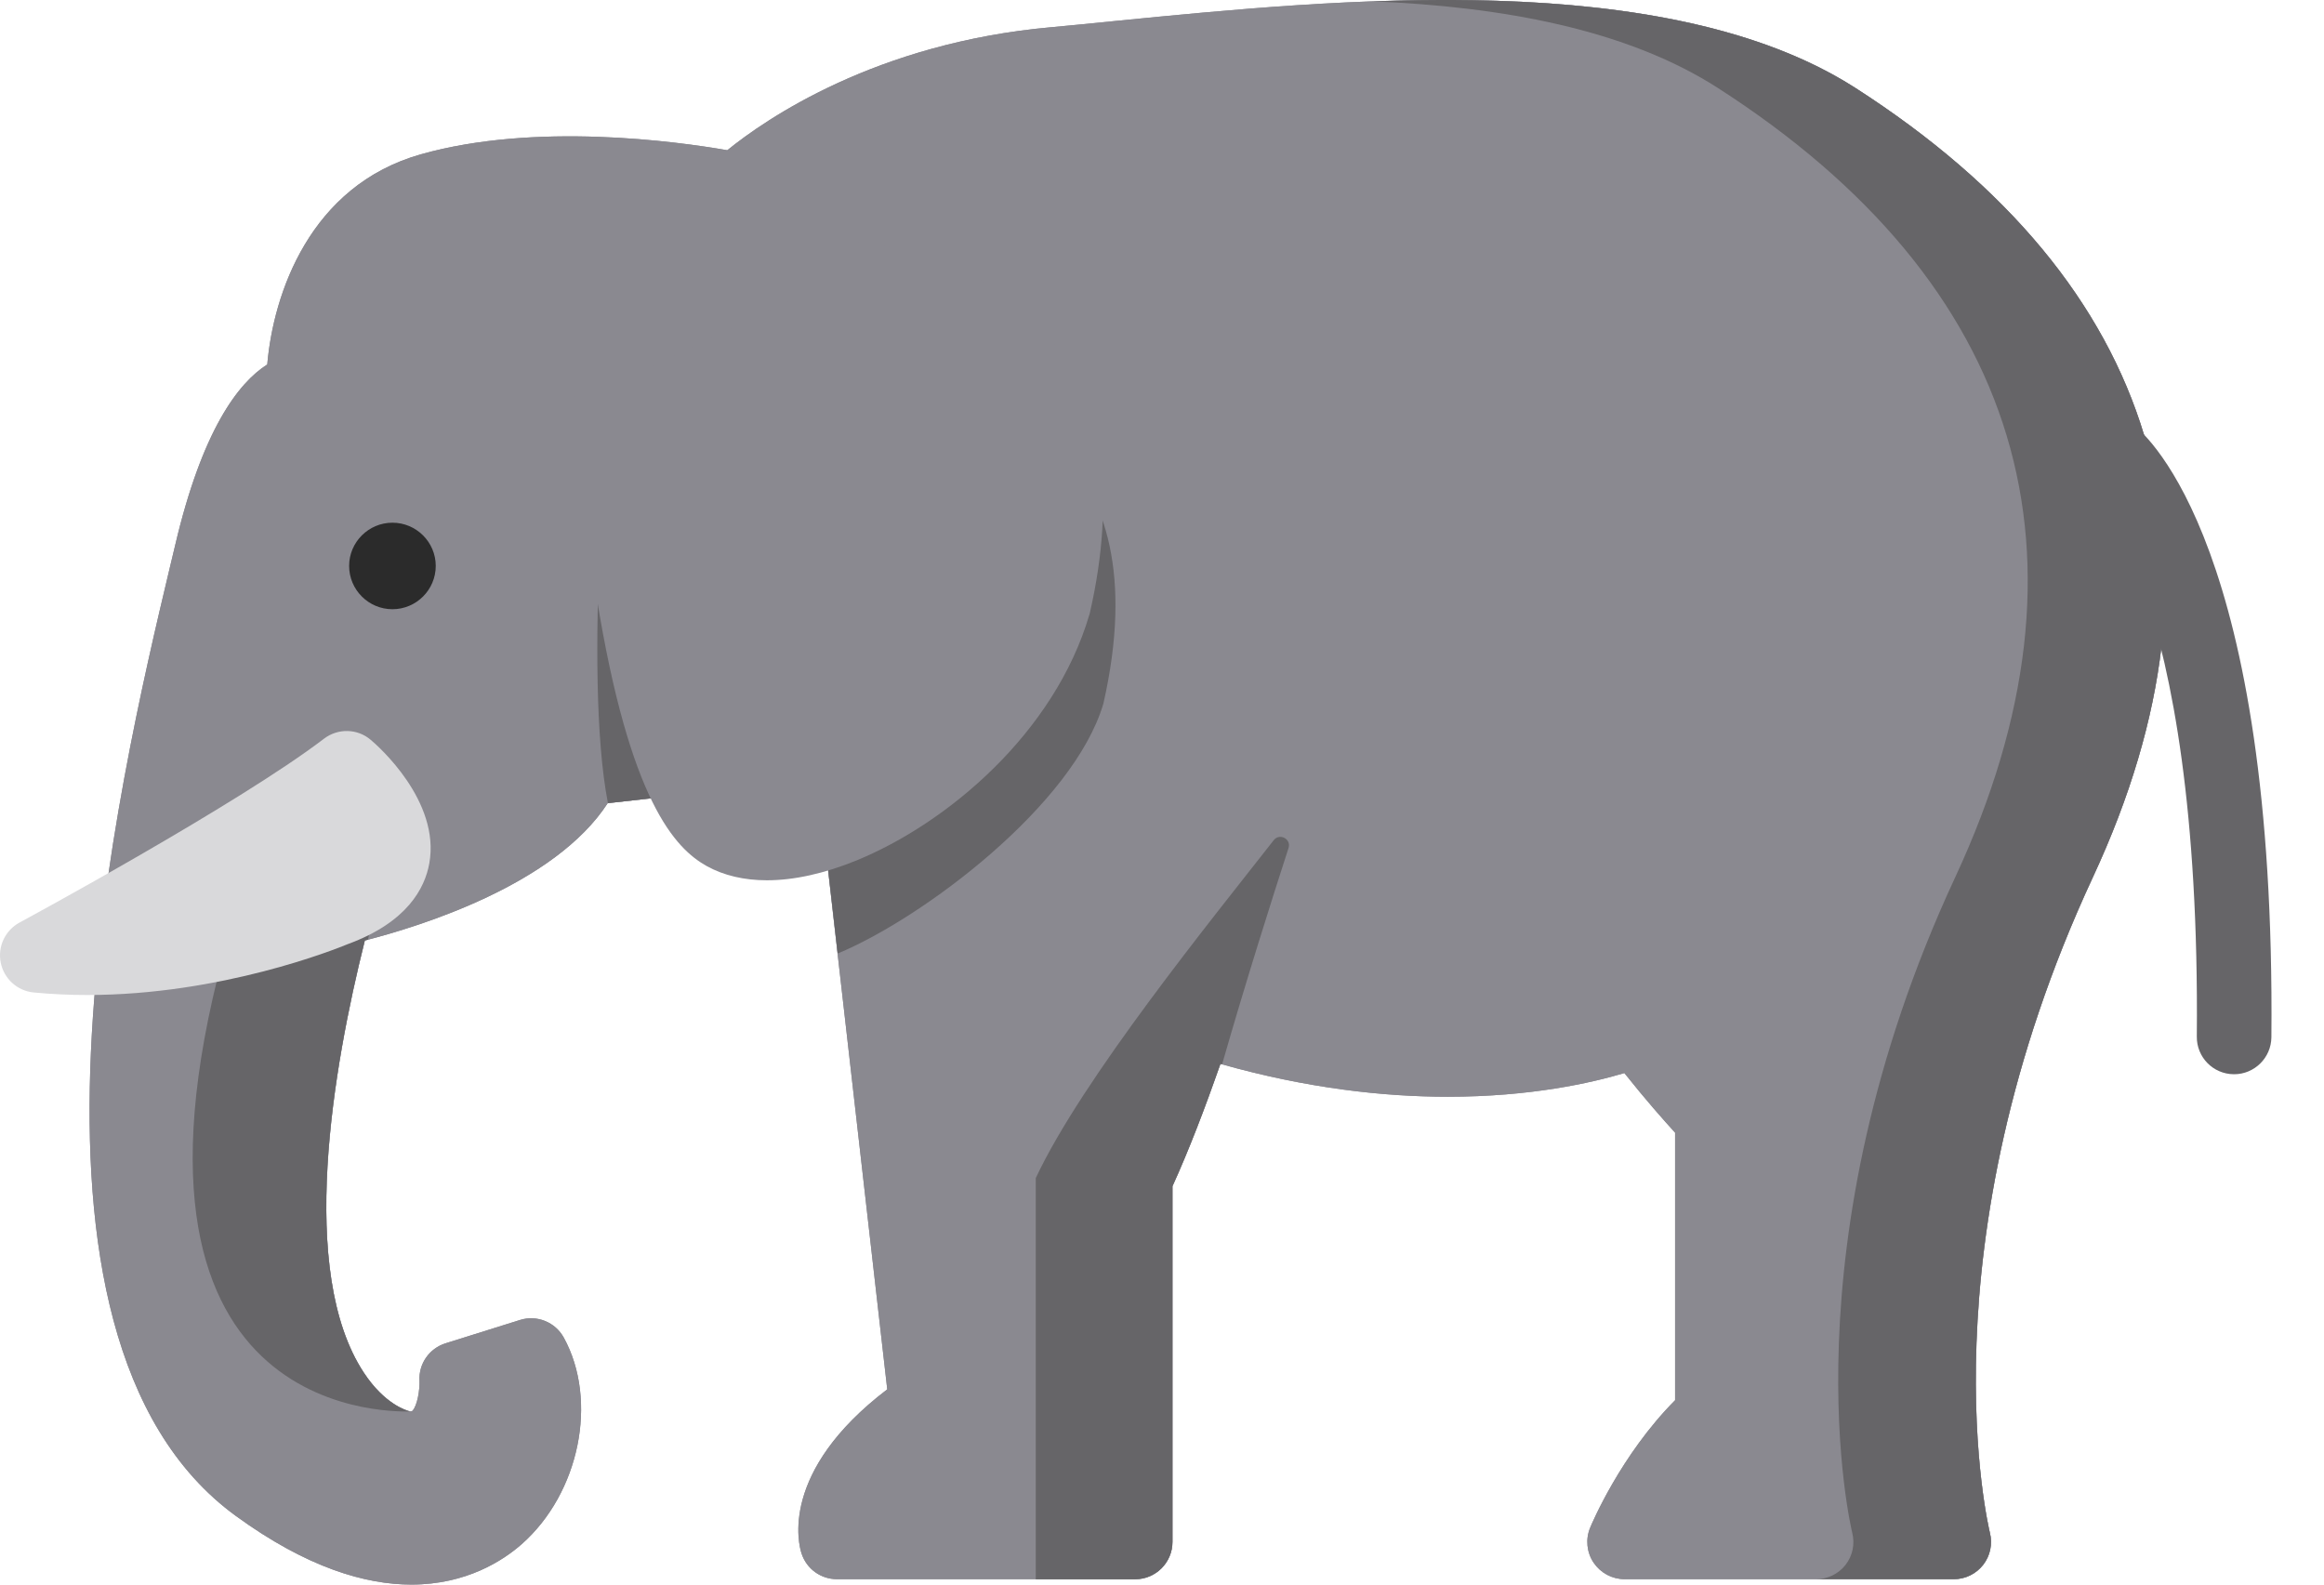 <svg width="22" height="15" viewBox="0 0 22 15" fill="none" xmlns="http://www.w3.org/2000/svg">
<path d="M17.564 0.833C15.775 -0.317 12.639 -0.007 10.563 0.198C10.344 0.22 10.138 0.241 9.947 0.258C8.289 0.408 7.249 1.127 6.885 1.422C6.409 1.339 5.068 1.154 3.983 1.461C2.934 1.758 2.588 2.779 2.53 3.45C2.255 3.625 1.914 4.072 1.658 5.162C1.643 5.224 1.627 5.293 1.609 5.367C1.136 7.355 -0.121 12.634 2.231 14.349C2.906 14.841 3.46 15 3.894 15C4.416 15 4.764 14.771 4.938 14.618C5.486 14.135 5.665 13.258 5.337 12.662C5.256 12.515 5.083 12.445 4.923 12.495L4.218 12.716C4.064 12.764 3.962 12.91 3.971 13.071C3.975 13.152 3.951 13.306 3.905 13.354C3.903 13.357 3.899 13.36 3.883 13.361C3.846 13.352 3.64 13.291 3.444 12.994C2.815 12.037 3.154 10.1 3.454 8.903C3.982 8.768 5.253 8.374 5.753 7.603L6.362 7.535C6.389 7.532 6.414 7.526 6.439 7.517C6.574 7.753 6.864 8.019 7.478 7.962C7.603 7.951 7.71 7.938 7.803 7.923L8.399 13.152C7.373 13.933 7.561 14.626 7.588 14.706C7.635 14.851 7.77 14.949 7.923 14.949H10.746C10.941 14.949 11.099 14.791 11.099 14.596V11.229C11.254 10.889 11.408 10.485 11.553 10.071C12.375 10.304 13.102 10.382 13.706 10.382C14.489 10.382 15.065 10.251 15.377 10.158C15.579 10.412 15.754 10.609 15.857 10.722V13.255C15.34 13.775 15.065 14.432 15.053 14.462C15.008 14.57 15.02 14.695 15.086 14.793C15.152 14.89 15.261 14.949 15.379 14.949H18.495C18.604 14.949 18.707 14.899 18.774 14.813C18.841 14.727 18.864 14.615 18.837 14.509C18.831 14.483 18.181 11.812 19.812 8.304C21.224 5.268 20.447 2.684 17.564 0.833Z" fill="#8A8990"/>
<path d="M17.564 0.833C15.775 -0.317 12.639 -0.007 10.563 0.198C10.344 0.22 10.138 0.241 9.947 0.258C8.289 0.408 7.249 1.127 6.885 1.422C6.409 1.339 5.068 1.154 3.983 1.461C2.934 1.758 2.588 2.779 2.53 3.45C2.255 3.625 1.914 4.072 1.658 5.162C1.643 5.224 1.627 5.293 1.609 5.367C1.136 7.355 -0.121 12.634 2.231 14.349C2.906 14.841 3.46 15 3.894 15C4.416 15 4.764 14.771 4.938 14.618C5.486 14.135 5.665 13.258 5.337 12.662C5.256 12.515 5.083 12.445 4.923 12.495L4.218 12.716C4.064 12.764 3.962 12.91 3.971 13.071C3.975 13.152 3.951 13.306 3.905 13.354C3.903 13.357 3.899 13.36 3.883 13.361C3.846 13.352 3.64 13.291 3.444 12.994C2.815 12.037 3.154 10.1 3.454 8.903C3.982 8.768 5.253 8.374 5.753 7.603L6.362 7.535C6.389 7.532 6.414 7.526 6.439 7.517C6.574 7.753 6.864 8.019 7.478 7.962C7.603 7.951 7.71 7.938 7.803 7.923L8.399 13.152C7.373 13.933 7.561 14.626 7.588 14.706C7.635 14.851 7.77 14.949 7.923 14.949H10.746C10.941 14.949 11.099 14.791 11.099 14.596V11.229C11.254 10.889 11.408 10.485 11.553 10.071C12.375 10.304 13.102 10.382 13.706 10.382C14.489 10.382 15.065 10.251 15.377 10.158C15.579 10.412 15.754 10.609 15.857 10.722V13.255C15.34 13.775 15.065 14.432 15.053 14.462C15.008 14.57 15.02 14.695 15.086 14.793C15.152 14.89 15.261 14.949 15.379 14.949H18.495C18.604 14.949 18.707 14.899 18.774 14.813C18.841 14.727 18.864 14.615 18.837 14.509C18.831 14.483 18.181 11.812 19.812 8.304C21.224 5.268 20.447 2.684 17.564 0.833Z" fill="#8A8990"/>
<path d="M21.149 10.169C21.148 10.169 21.146 10.169 21.145 10.169C20.95 10.167 20.794 10.008 20.796 9.813C20.835 5.533 19.778 4.591 19.767 4.583C19.613 4.463 19.585 4.241 19.705 4.088C19.825 3.934 20.047 3.906 20.201 4.026C20.338 4.132 21.544 5.204 21.502 9.819C21.5 10.013 21.342 10.169 21.149 10.169Z" fill="#666568"/>
<path d="M17.564 0.832C16.393 0.081 14.646 -0.047 12.996 0.013C14.218 0.063 15.397 0.277 16.261 0.832C19.144 2.684 19.922 5.268 18.509 8.304C16.878 11.812 17.528 14.483 17.534 14.509C17.561 14.615 17.538 14.727 17.471 14.813C17.404 14.899 17.301 14.949 17.192 14.949H18.495C18.604 14.949 18.706 14.899 18.773 14.813C18.84 14.727 18.864 14.615 18.837 14.509C18.83 14.483 18.18 11.812 19.812 8.304C21.224 5.268 20.447 2.684 17.564 0.832Z" fill="#666568"/>
<path d="M5.755 7.603L6.361 7.535C6.385 7.532 6.408 7.527 6.431 7.52L5.782 3.654C5.782 3.654 5.514 6.366 5.755 7.603Z" fill="#666568"/>
<path d="M2.239 8.608C0.772 13.405 3.647 13.362 3.882 13.362C3.845 13.353 3.639 13.291 3.444 12.994C2.814 12.038 3.153 10.101 3.453 8.903C3.463 8.901 3.473 8.898 3.484 8.895C3.501 8.805 3.518 8.714 3.536 8.62C2.985 8.637 2.239 8.608 2.239 8.608Z" fill="#666568"/>
<path d="M3.51 7.004C3.384 6.896 3.2 6.892 3.068 6.992C2.254 7.614 0.206 8.722 0.185 8.733C0.049 8.807 -0.024 8.961 0.007 9.113C0.038 9.266 0.164 9.38 0.319 9.395C0.49 9.411 0.658 9.419 0.824 9.419C2.095 9.419 3.174 8.986 3.293 8.937C3.854 8.731 4.022 8.408 4.064 8.173C4.17 7.582 3.578 7.061 3.51 7.004Z" fill="#D9D9DB"/>
<path d="M7.797 7.925C7.799 7.924 7.802 7.924 7.804 7.924L7.93 9.026C8.738 8.691 10.162 7.62 10.445 6.661C10.723 5.439 10.459 4.702 10.039 4.256C10.116 4.644 10.11 5.124 9.975 5.72C9.742 6.508 8.514 7.497 7.797 7.925Z" fill="#666568"/>
<path d="M9.939 3.204C9.211 2.292 7.976 2.281 7.923 2.281C7.729 2.281 7.572 2.439 7.571 2.633C7.571 2.688 7.583 2.739 7.606 2.786L6.101 3.502C6.042 3.377 5.911 3.294 5.763 3.302C5.569 3.312 5.419 3.479 5.43 3.674C5.432 3.713 5.485 4.641 5.647 5.646C5.96 7.588 6.393 8.033 6.691 8.199C6.852 8.288 7.045 8.333 7.26 8.333C7.515 8.333 7.802 8.27 8.106 8.146C8.967 7.794 9.982 6.939 10.312 5.82C10.315 5.813 10.316 5.805 10.318 5.798C10.567 4.703 10.439 3.831 9.939 3.204Z" fill="#8A8990"/>
<path d="M12.198 8.027C12.225 7.942 12.114 7.883 12.058 7.953C11.467 8.708 10.246 10.211 9.805 11.152V14.95H10.746C10.941 14.95 11.099 14.791 11.099 14.596V11.229C11.254 10.889 11.409 10.485 11.553 10.071C11.558 10.072 11.563 10.074 11.569 10.075C11.789 9.307 12.041 8.511 12.198 8.027Z" fill="#666568"/>
<path d="M3.715 5.767C3.489 5.767 3.305 5.583 3.305 5.357C3.305 5.132 3.489 4.948 3.715 4.948C3.941 4.948 4.125 5.132 4.125 5.357C4.125 5.583 3.941 5.767 3.715 5.767Z" fill="#2B2B2B"/>
</svg>
